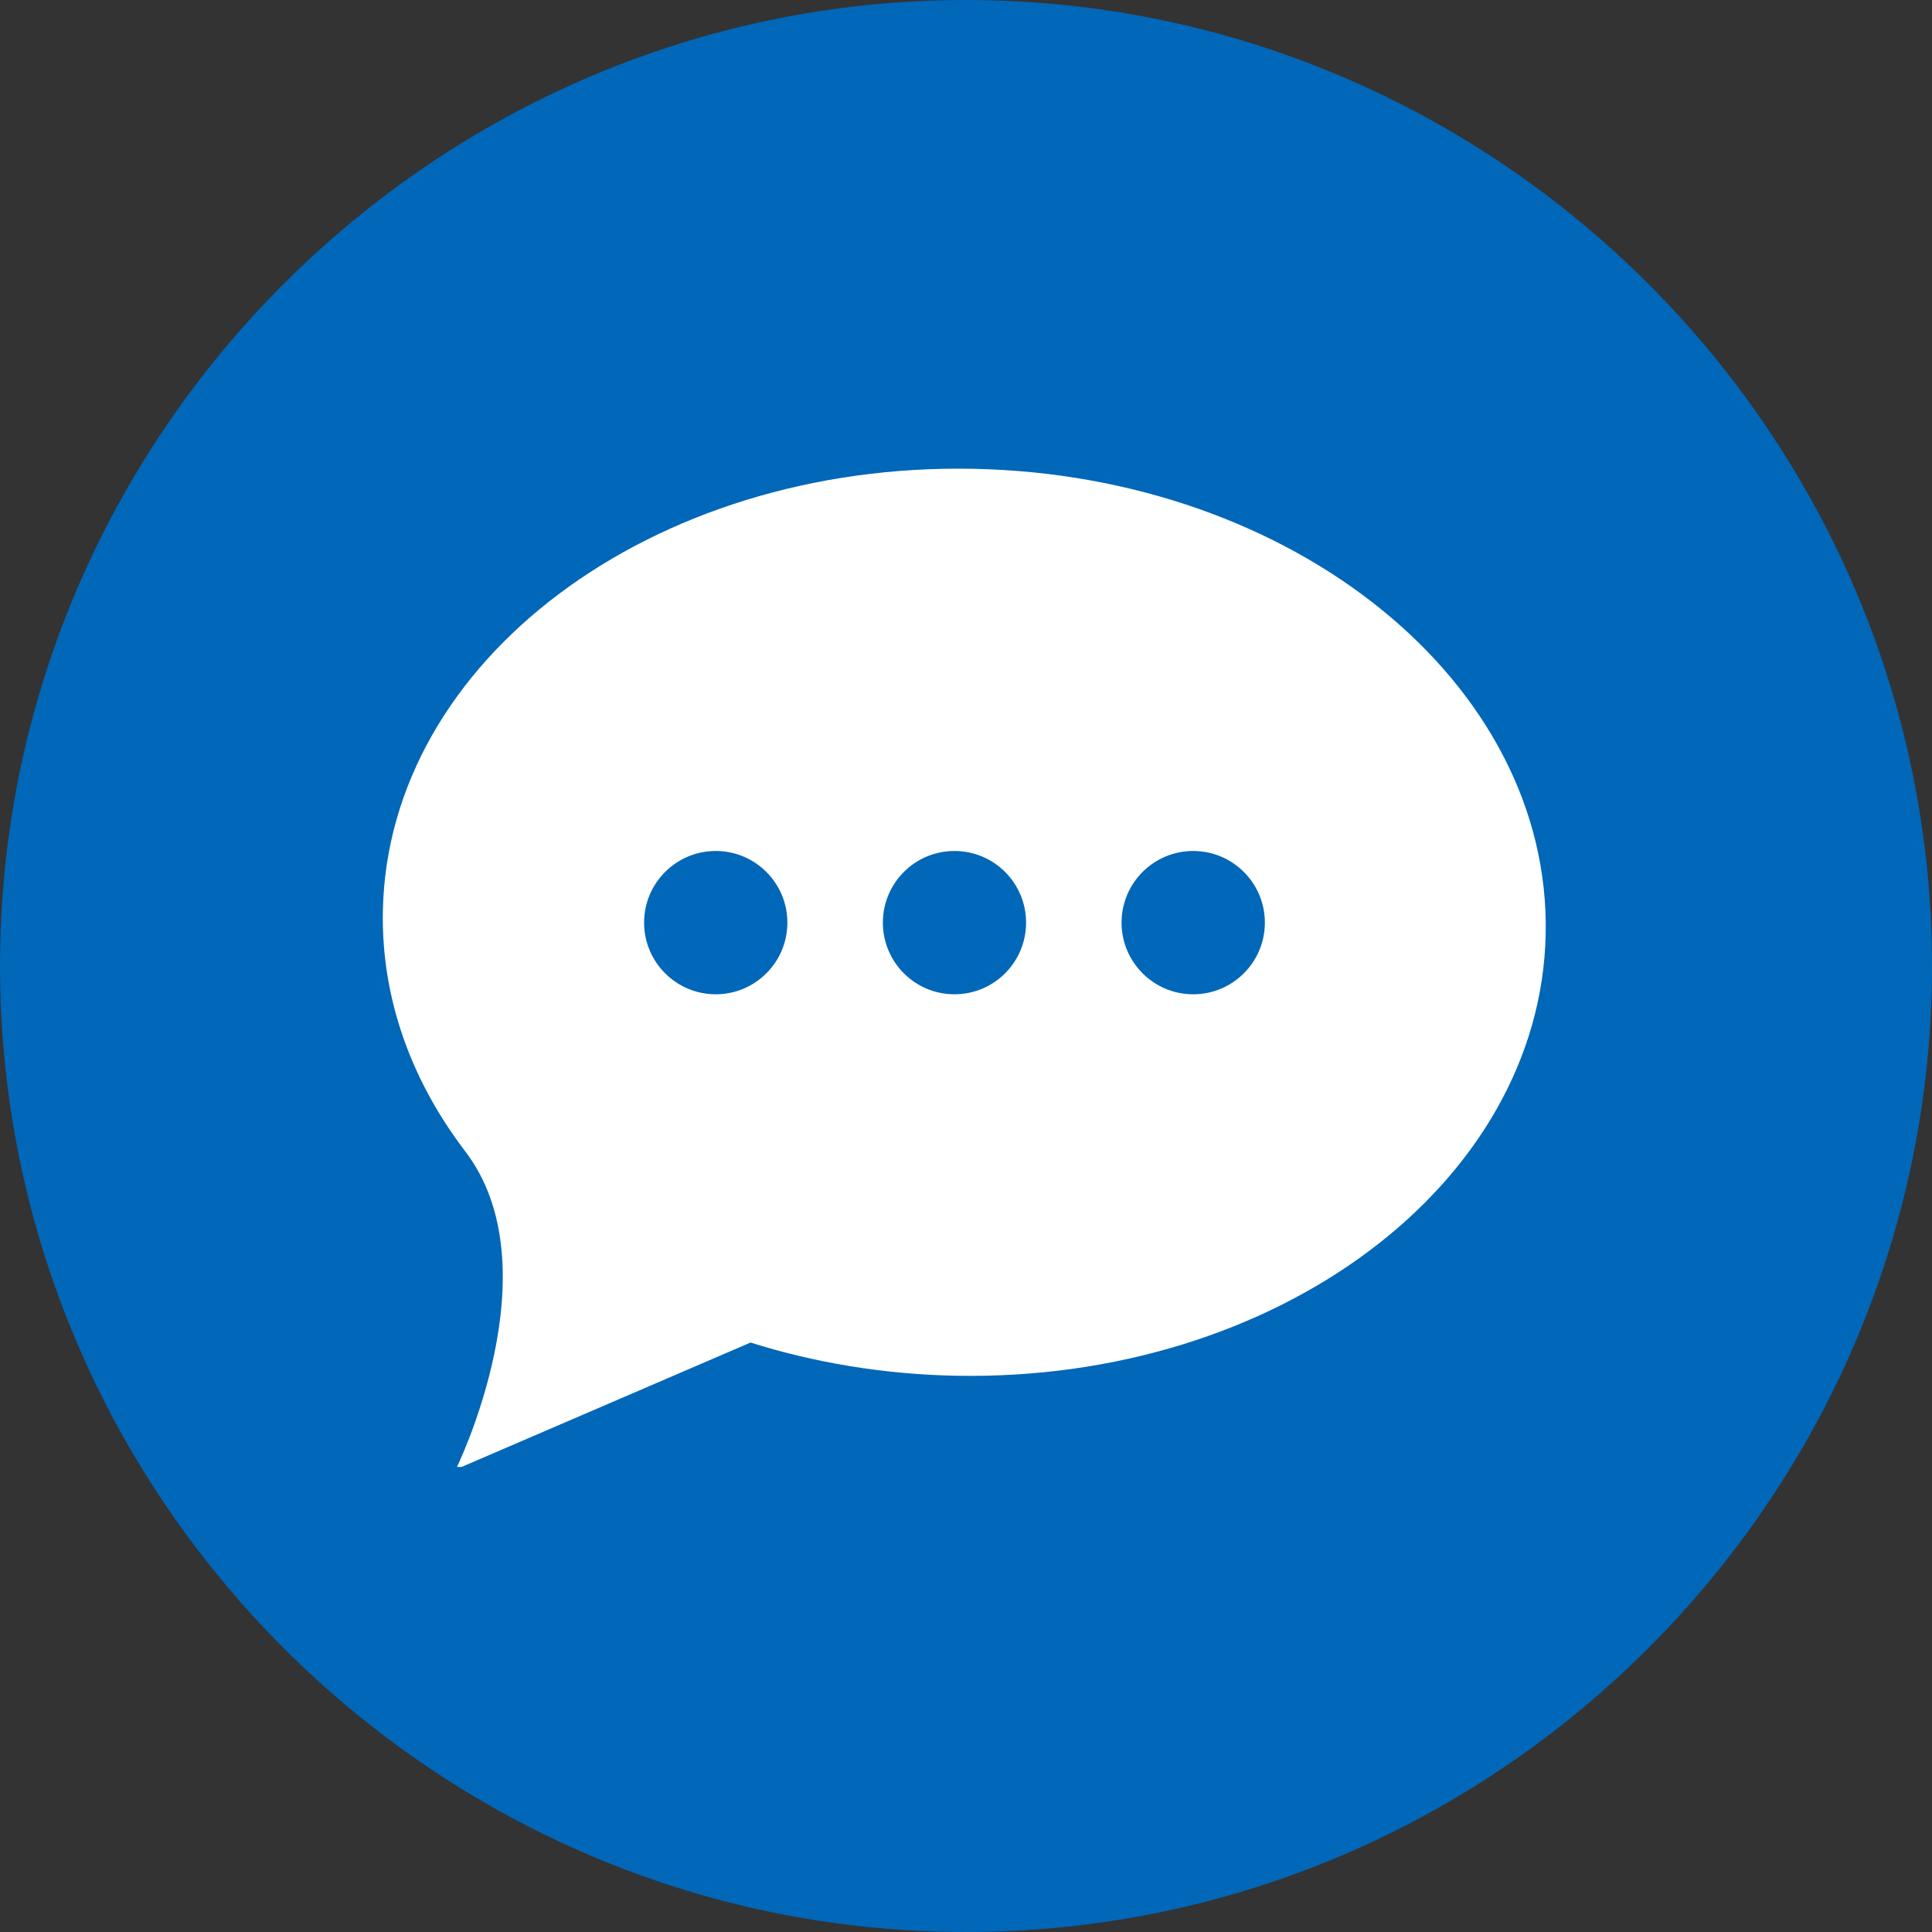 <svg xmlns="http://www.w3.org/2000/svg" xmlns:xlink="http://www.w3.org/1999/xlink" width="100" zoomAndPan="magnify" viewBox="0 0 75 75" height="100" preserveAspectRatio="xMidYMid meet" version="1.0"><rect x="0" y="0" width="75" height="75" fill="#333333" stroke="none"/><defs><clipPath id="880db61993"><path d="M 14.797 18 L 60.547 18 L 60.547 56.945 L 14.797 56.945 Z M 14.797 18 " clip-rule="nonzero"/></clipPath></defs><path fill="#0067b9" d="M 37.5 75 C 16.875 75 0 58.125 0 37.5 C 0 16.875 16.875 0 37.5 0 C 58.125 0 75 16.875 75 37.5 C 75 58.125 58.125 75 37.5 75 Z M 37.5 75 " fill-opacity="1" fill-rule="nonzero"/><g clip-path="url(#880db61993)"><path fill="#ffffff" d="M 46.32 38.598 C 44.785 38.598 43.539 37.352 43.539 35.816 C 43.539 34.281 44.785 33.035 46.32 33.035 C 47.855 33.035 49.102 34.281 49.102 35.816 C 49.102 37.352 47.855 38.598 46.32 38.598 Z M 37.051 38.598 C 35.516 38.598 34.273 37.352 34.273 35.816 C 34.273 34.281 35.516 33.035 37.051 33.035 C 38.59 33.035 39.832 34.281 39.832 35.816 C 39.832 37.352 38.59 38.598 37.051 38.598 Z M 27.785 38.598 C 26.25 38.598 25.004 37.352 25.004 35.816 C 25.004 34.281 26.25 33.035 27.785 33.035 C 29.32 33.035 30.566 34.281 30.566 35.816 C 30.566 37.352 29.32 38.598 27.785 38.598 Z M 37.781 18.199 C 25.316 17.953 15.055 25.637 14.863 35.359 C 14.797 38.738 15.957 41.918 18.02 44.641 C 21.57 49.203 17.695 57.043 17.695 57.043 L 29.137 52.117 C 31.602 52.895 34.281 53.348 37.086 53.406 C 49.551 53.648 59.812 45.969 60.004 36.246 C 60.195 26.527 50.246 18.445 37.781 18.199 " fill-opacity="1" fill-rule="evenodd"/></g></svg>